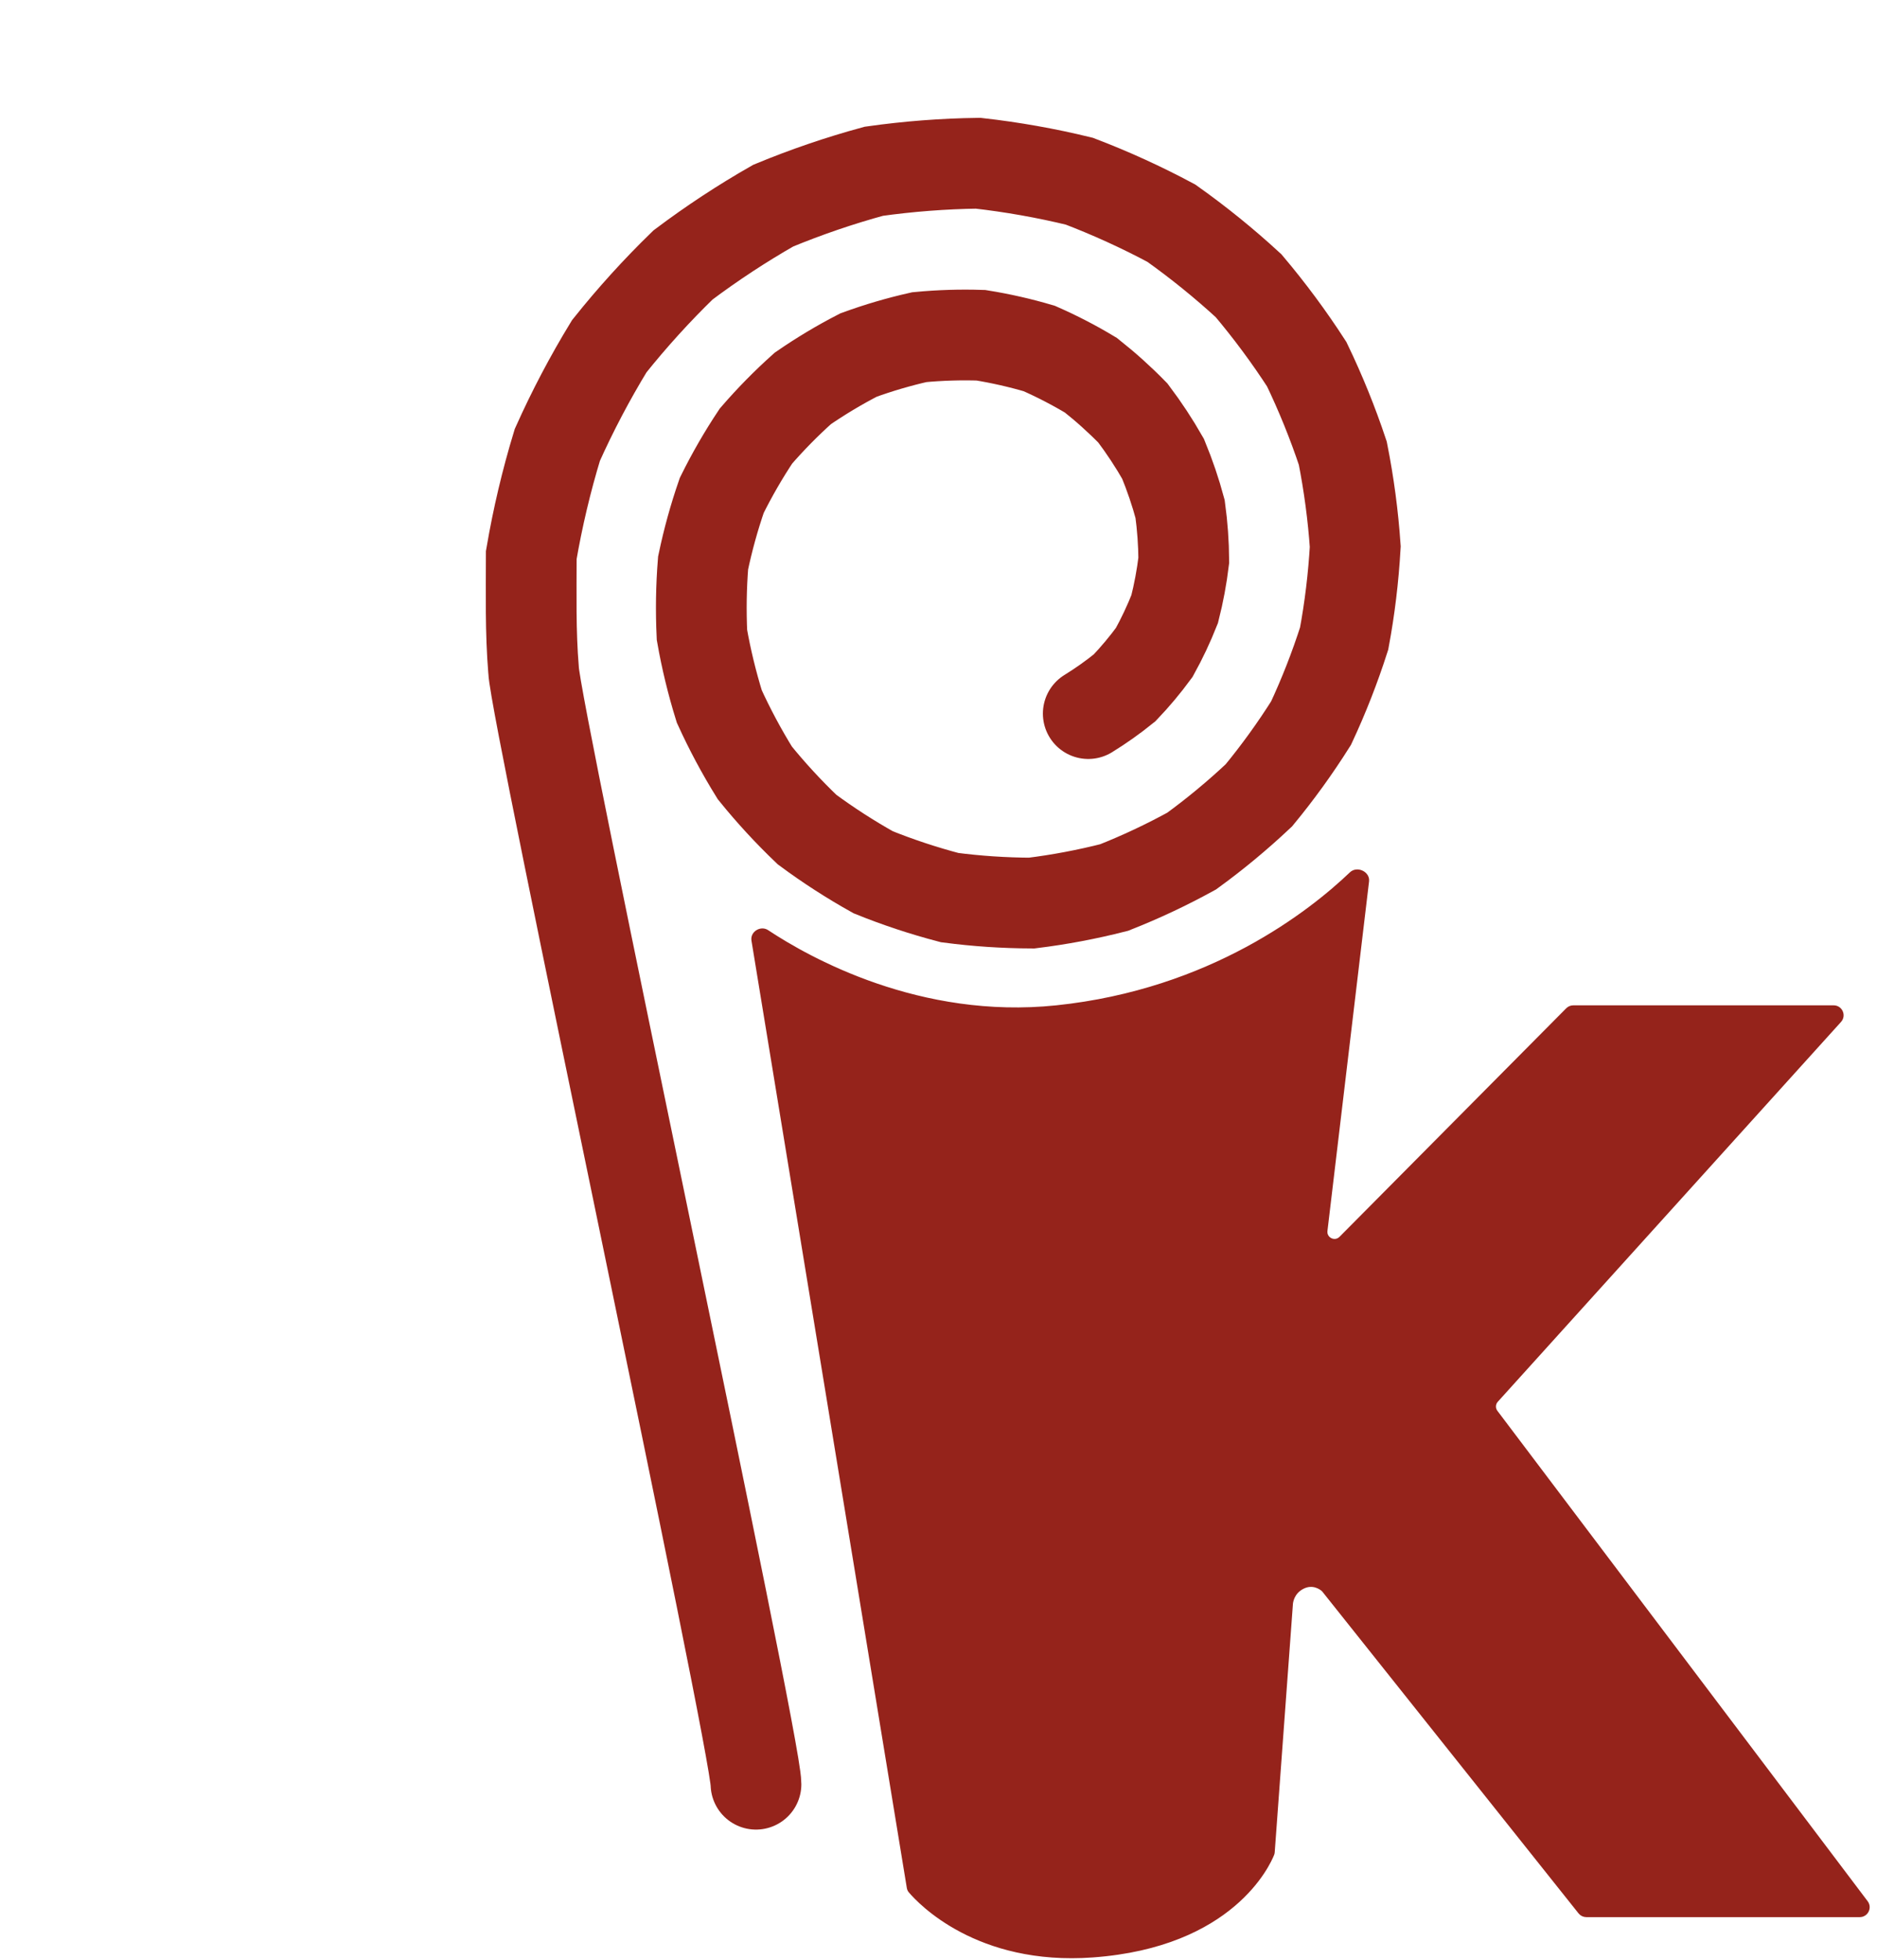 <?xml version="1.0" encoding="UTF-8"?> <svg xmlns="http://www.w3.org/2000/svg" width="662" height="691" viewBox="0 0 662 691" fill="none"><path d="M552.753 355.885C553.316 355.318 554.082 354.998 554.882 354.998H646.72C649.32 354.998 650.689 358.081 648.946 360.01L527.881 493.953C526.916 495.021 526.846 496.624 527.713 497.773L658.306 670.703C659.798 672.679 658.389 675.511 655.912 675.511H559.478C558.565 675.511 557.701 675.094 557.132 674.38L466.757 560.908C466.686 560.82 466.612 560.737 466.528 560.663C465.92 560.129 463.127 557.969 459.544 559.761C455.876 561.594 455.52 565.085 455.486 565.744C455.482 565.817 455.479 565.889 455.474 565.962L449.08 653.122C449.061 653.38 449.009 653.635 448.913 653.876C447.493 657.45 434.603 686.141 385.423 689.725C344.638 692.698 324.163 670.781 320.905 666.941C320.587 666.566 320.399 666.119 320.319 665.633L265.527 331.599C265.082 328.883 268.348 326.888 270.642 328.408C285.426 338.204 324.452 360.021 372.562 354.998C427.096 349.305 462.27 321.505 476.451 307.957C478.622 305.884 482.709 307.766 482.355 310.747L467.681 434.003C467.344 436.836 470.78 438.496 472.79 436.47L552.753 355.885Z" fill="#95231B" stroke="#95231B"></path><path d="M383.818 251.623C388.241 248.902 392.51 245.876 396.626 242.547C400.35 238.646 403.839 234.48 407.092 230.053C409.801 225.158 412.203 220.062 414.301 214.767C415.729 209.15 416.798 203.415 417.509 197.562C417.467 191.565 417.035 185.546 416.214 179.504C414.604 173.518 412.599 167.613 410.201 161.789C407.031 156.23 403.489 150.855 399.576 145.664C394.964 140.941 390.031 136.499 384.777 132.338C378.95 128.827 372.877 125.68 366.559 122.897C359.842 120.91 352.976 119.35 345.961 118.217C338.759 117.979 331.52 118.204 324.245 118.892C317.017 120.519 309.873 122.616 302.815 125.181C296.049 128.666 289.49 132.595 283.137 136.966C277.314 142.175 271.812 147.769 266.629 153.75C262.189 160.422 258.167 167.394 254.563 174.666C251.875 182.43 249.679 190.383 247.974 198.525C247.305 206.917 247.171 215.369 247.573 223.879C249.066 232.37 251.104 240.781 253.688 249.112C257.347 257.141 261.524 264.951 266.221 272.539C271.902 279.553 278.04 286.214 284.636 292.523C292.056 298.009 299.837 303.029 307.979 307.584C316.725 311.112 325.708 314.086 334.927 316.508C344.478 317.759 354.121 318.403 363.855 318.439C373.617 317.235 383.312 315.407 392.942 312.955C402.279 309.271 411.392 304.989 420.279 300.108C428.561 294.086 436.469 287.529 444 280.441C450.641 272.382 456.775 263.894 462.401 254.976C466.901 245.328 470.791 235.387 474.07 225.153C476.051 214.487 477.356 203.689 477.983 192.757C477.221 181.733 475.758 170.75 473.594 159.811C470.036 149.134 465.798 138.679 460.88 128.445C454.657 118.826 447.821 109.599 440.371 100.764C431.793 92.868 422.71 85.514 413.123 78.703C402.666 73.106 391.851 68.17 380.677 63.898C368.956 61.042 357.051 58.929 344.963 57.56C332.697 57.725 320.441 58.668 308.193 60.389C296.162 63.665 284.336 67.705 272.719 72.508C261.71 78.785 251.1 85.76 240.887 93.433C231.649 102.4 222.98 111.953 214.88 122.091C208.067 133.254 201.963 144.847 196.567 156.871C192.697 169.575 189.633 182.522 187.374 195.712C187.374 209.424 187.057 222.687 188.178 236.226C188.642 251.053 266.629 614.588 266.629 629.142" stroke="#95231B" stroke-width="32" stroke-linecap="round"></path></svg> 